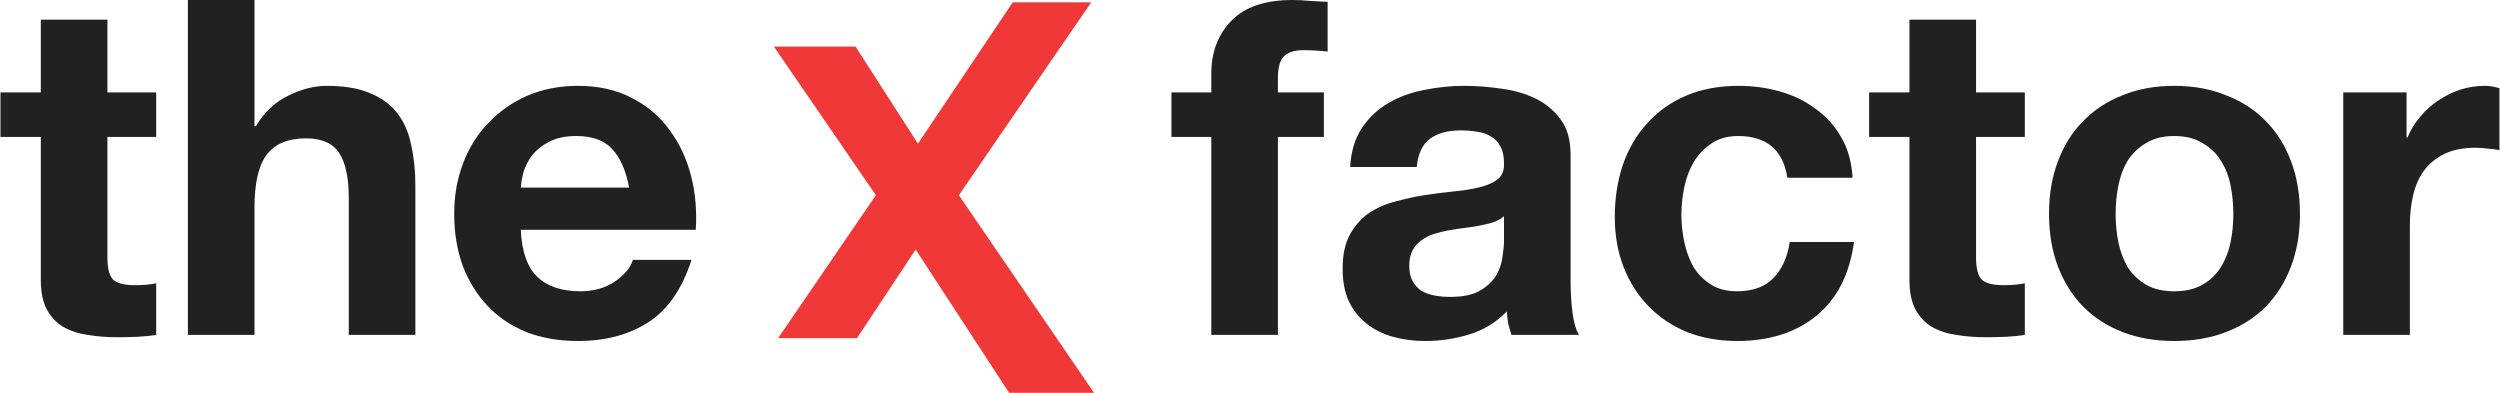 <svg xmlns="http://www.w3.org/2000/svg" width="2132" height="335" viewBox="0 0 2132 335" fill="none"><path d="M863.638 2L782.815 122.482L729.627 39.77H660L746.946 166.468L663.557 288.385H730.803L780.902 212.844L860.572 335H933L817.727 166.468L930.593 2H863.638Z" fill="#EF3837"></path><path d="M536.534 160C533.868 145.6 529.068 134.667 522.134 127.2C515.468 119.734 505.201 116 491.334 116C482.268 116 474.668 117.6 468.534 120.8C462.668 123.734 457.868 127.467 454.134 132C450.668 136.534 448.134 141.334 446.534 146.4C445.201 151.467 444.401 156 444.134 160H536.534ZM444.134 196C444.934 214.4 449.601 227.734 458.134 236C466.668 244.267 478.934 248.4 494.934 248.4C506.401 248.4 516.268 245.6 524.534 240C532.801 234.134 537.868 228 539.734 221.6H589.734C581.734 246.4 569.468 264.134 552.934 274.8C536.401 285.467 516.401 290.8 492.934 290.8C476.668 290.8 462.001 288.267 448.934 283.2C435.868 277.867 424.801 270.4 415.734 260.8C406.668 251.2 399.601 239.734 394.534 226.4C389.734 213.067 387.334 198.4 387.334 182.4C387.334 166.934 389.868 152.534 394.934 139.2C400.001 125.867 407.201 114.4 416.534 104.8C425.868 94.933 436.934 87.2 449.734 81.6C462.801 76 477.201 73.2 492.934 73.2C510.534 73.2 525.868 76.667 538.934 83.6C552.001 90.267 562.668 99.334 570.934 110.8C579.468 122.267 585.601 135.334 589.335 150C593.068 164.667 594.401 180 593.335 196H444.134Z" fill="#212121"></path><path d="M160.225 0H217.025V107.6H218.225C225.425 95.6 234.625 86.933 245.825 81.6C257.025 76 267.958 73.2 278.625 73.2C293.825 73.2 306.225 75.333 315.825 79.6C325.692 83.6 333.425 89.333 339.025 96.8C344.625 104 348.492 112.933 350.625 123.6C353.025 134 354.225 145.6 354.225 158.4V285.6H297.425V168.8C297.425 151.733 294.758 139.067 289.425 130.8C284.092 122.267 274.625 118 261.025 118C245.558 118 234.358 122.667 227.425 132C220.492 141.067 217.025 156.133 217.025 177.2V285.6H160.225V0Z" fill="#212121"></path><path d="M91.6 78.8H133.2V116.8H91.6V219.2C91.6 228.8 93.2 235.2 96.4 238.4C99.6 241.6 106 243.2 115.6 243.2C118.8 243.2 121.867 243.067 124.8 242.8C127.733 242.533 130.533 242.133 133.2 241.6V285.6C128.4 286.4 123.067 286.933 117.2 287.2C111.333 287.467 105.6 287.6 100 287.6C91.2 287.6 82.8 286.933 74.8 285.6C67.067 284.533 60.133 282.267 54 278.8C48.133 275.333 43.467 270.4 40 264C36.533 257.6 34.8 249.2 34.8 238.8V116.8H0.4V78.8H34.8V16.8H91.6V78.8Z" fill="#212121"></path><path d="M1998.33 78.8H2052.33V117.2H2053.13C2055.8 110.8 2059.4 104.934 2063.93 99.6C2068.47 94 2073.67 89.334 2079.53 85.6C2085.4 81.6 2091.67 78.534 2098.33 76.4C2105 74.267 2111.93 73.2 2119.13 73.2C2122.87 73.2 2127 73.867 2131.53 75.2V128C2128.87 127.467 2125.67 127.067 2121.93 126.8C2118.2 126.267 2114.6 126 2111.13 126C2100.73 126 2091.93 127.734 2084.73 131.2C2077.53 134.667 2071.67 139.467 2067.13 145.6C2062.87 151.467 2059.8 158.4 2057.93 166.4C2056.07 174.4 2055.13 183.067 2055.13 192.4V285.6H1998.33V78.8Z" fill="#212121"></path><path d="M1804.2 182.4C1804.2 190.667 1805 198.8 1806.6 206.8C1808.2 214.534 1810.87 221.6 1814.6 228C1818.6 234.134 1823.8 239.067 1830.2 242.8C1836.6 246.534 1844.6 248.4 1854.2 248.4C1863.8 248.4 1871.8 246.534 1878.2 242.8C1884.87 239.067 1890.07 234.134 1893.8 228C1897.8 221.6 1900.6 214.534 1902.2 206.8C1903.8 198.8 1904.6 190.667 1904.6 182.4C1904.6 174.134 1903.8 166 1902.2 158C1900.6 150 1897.8 142.934 1893.8 136.8C1890.07 130.667 1884.87 125.734 1878.2 122C1871.8 118 1863.8 116 1854.2 116C1844.6 116 1836.6 118 1830.2 122C1823.8 125.734 1818.6 130.667 1814.6 136.8C1810.87 142.934 1808.2 150 1806.6 158C1805 166 1804.2 174.134 1804.2 182.4ZM1747.4 182.4C1747.4 165.867 1749.94 150.934 1755 137.6C1760.07 124 1767.27 112.534 1776.6 103.2C1785.94 93.6 1797.14 86.267 1810.2 81.2C1823.27 75.867 1837.94 73.2 1854.2 73.2C1870.47 73.2 1885.14 75.867 1898.2 81.2C1911.54 86.267 1922.87 93.6 1932.2 103.2C1941.54 112.534 1948.74 124 1953.8 137.6C1958.87 150.934 1961.4 165.867 1961.4 182.4C1961.4 198.934 1958.87 213.867 1953.8 227.2C1948.74 240.534 1941.54 252 1932.2 261.6C1922.87 270.934 1911.54 278.134 1898.2 283.2C1885.14 288.267 1870.47 290.8 1854.2 290.8C1837.94 290.8 1823.27 288.267 1810.2 283.2C1797.14 278.134 1785.94 270.934 1776.6 261.6C1767.27 252 1760.07 240.534 1755 227.2C1749.94 213.867 1747.4 198.934 1747.4 182.4Z" fill="#212121"></path><path d="M1685.18 78.8H1726.78V116.8H1685.18V219.2C1685.18 228.8 1686.78 235.2 1689.98 238.4C1693.18 241.6 1699.58 243.2 1709.18 243.2C1712.38 243.2 1715.44 243.067 1718.38 242.8C1721.31 242.533 1724.11 242.133 1726.78 241.6V285.6C1721.98 286.4 1716.64 286.933 1710.78 287.2C1704.91 287.467 1699.18 287.6 1693.58 287.6C1684.78 287.6 1676.38 286.933 1668.38 285.6C1660.64 284.533 1653.71 282.267 1647.58 278.8C1641.71 275.333 1637.04 270.4 1633.58 264C1630.11 257.6 1628.38 249.2 1628.38 238.8V116.8H1593.98V78.8H1628.38V16.8H1685.18V78.8Z" fill="#212121"></path><path d="M1524.29 151.6C1520.56 127.867 1506.56 116 1482.29 116C1473.22 116 1465.62 118.134 1459.49 122.4C1453.36 126.4 1448.29 131.734 1444.29 138.4C1440.56 144.8 1437.89 152 1436.29 160C1434.69 167.734 1433.89 175.467 1433.89 183.2C1433.89 190.667 1434.69 198.267 1436.29 206C1437.89 213.734 1440.42 220.8 1443.89 227.2C1447.62 233.334 1452.56 238.4 1458.69 242.4C1464.82 246.4 1472.29 248.4 1481.09 248.4C1494.69 248.4 1505.09 244.667 1512.29 237.2C1519.76 229.467 1524.42 219.2 1526.29 206.4H1581.09C1577.36 233.867 1566.69 254.8 1549.09 269.2C1531.49 283.6 1508.96 290.8 1481.49 290.8C1466.02 290.8 1451.76 288.267 1438.69 283.2C1425.89 277.867 1414.96 270.534 1405.89 261.2C1396.82 251.867 1389.76 240.8 1384.69 228C1379.62 214.934 1377.09 200.667 1377.09 185.2C1377.09 169.2 1379.36 154.4 1383.89 140.8C1388.69 126.934 1395.62 115.067 1404.69 105.2C1413.76 95.067 1424.82 87.2 1437.89 81.6C1450.96 76 1465.89 73.2 1482.69 73.2C1494.96 73.2 1506.69 74.8 1517.89 78C1529.36 81.2 1539.49 86.133 1548.29 92.8C1557.36 99.2 1564.69 107.334 1570.29 117.2C1575.89 126.8 1579.09 138.267 1579.89 151.6H1524.29Z" fill="#212121"></path><path d="M1151.4 142.4C1152.2 129.067 1155.54 118 1161.4 109.2C1167.27 100.4 1174.74 93.334 1183.8 88C1192.87 82.667 1203 78.933 1214.2 76.8C1225.67 74.4 1237.14 73.2 1248.6 73.2C1259 73.2 1269.54 74 1280.2 75.6C1290.87 76.933 1300.6 79.734 1309.4 84C1318.2 88.267 1325.4 94.267 1331 102C1336.6 109.467 1339.4 119.467 1339.4 132V239.6C1339.4 248.934 1339.94 257.867 1341 266.4C1342.07 274.934 1343.94 281.334 1346.6 285.6H1289C1287.94 282.4 1287 279.2 1286.2 276C1285.67 272.534 1285.27 269.067 1285 265.6C1275.94 274.934 1265.27 281.467 1253 285.2C1240.74 288.934 1228.2 290.8 1215.4 290.8C1205.54 290.8 1196.34 289.6 1187.8 287.2C1179.27 284.8 1171.8 281.067 1165.4 276C1159 270.934 1153.94 264.534 1150.2 256.8C1146.74 249.067 1145 239.867 1145 229.2C1145 217.467 1147 207.867 1151 200.4C1155.27 192.667 1160.6 186.534 1167 182C1173.67 177.467 1181.14 174.134 1189.4 172C1197.94 169.6 1206.47 167.734 1215 166.4C1223.54 165.067 1231.94 164 1240.2 163.2C1248.47 162.4 1255.8 161.2 1262.2 159.6C1268.6 158 1273.67 155.734 1277.4 152.8C1281.14 149.6 1282.87 145.067 1282.6 139.2C1282.6 133.067 1281.54 128.267 1279.4 124.8C1277.54 121.067 1274.87 118.267 1271.4 116.4C1268.2 114.267 1264.34 112.934 1259.8 112.4C1255.54 111.6 1250.87 111.2 1245.8 111.2C1234.6 111.2 1225.8 113.6 1219.4 118.4C1213 123.2 1209.27 131.2 1208.2 142.4H1151.4ZM1282.6 184.4C1280.2 186.534 1277.14 188.267 1273.4 189.6C1269.94 190.667 1266.07 191.6 1261.8 192.4C1257.8 193.2 1253.54 193.867 1249 194.4C1244.47 194.934 1239.94 195.6 1235.4 196.4C1231.14 197.2 1226.87 198.267 1222.6 199.6C1218.6 200.934 1215 202.8 1211.8 205.2C1208.87 207.334 1206.47 210.134 1204.6 213.6C1202.74 217.067 1201.8 221.467 1201.8 226.8C1201.8 231.867 1202.74 236.134 1204.6 239.6C1206.47 243.067 1209 245.867 1212.2 248C1215.4 249.867 1219.14 251.2 1223.4 252C1227.67 252.8 1232.07 253.2 1236.6 253.2C1247.8 253.2 1256.47 251.334 1262.6 247.6C1268.74 243.867 1273.27 239.467 1276.2 234.4C1279.14 229.067 1280.87 223.734 1281.4 218.4C1282.2 213.067 1282.6 208.8 1282.6 205.6V184.4Z" fill="#212121"></path><path d="M1033 116.8H999V78.8H1033V62.8C1033 44.4 1038.73 29.333 1050.2 17.6C1061.67 5.867 1079 0 1102.2 0C1107.27 0 1112.33 0.267 1117.4 0.8C1122.47 1.067 1127.4 1.333 1132.2 1.6V44C1125.53 43.2 1118.6 42.8 1111.4 42.8C1103.67 42.8 1098.07 44.667 1094.6 48.4C1091.4 51.867 1089.8 57.867 1089.8 66.4V78.8H1129V116.8H1089.8V285.6H1033V116.8Z" fill="#212121"></path></svg>